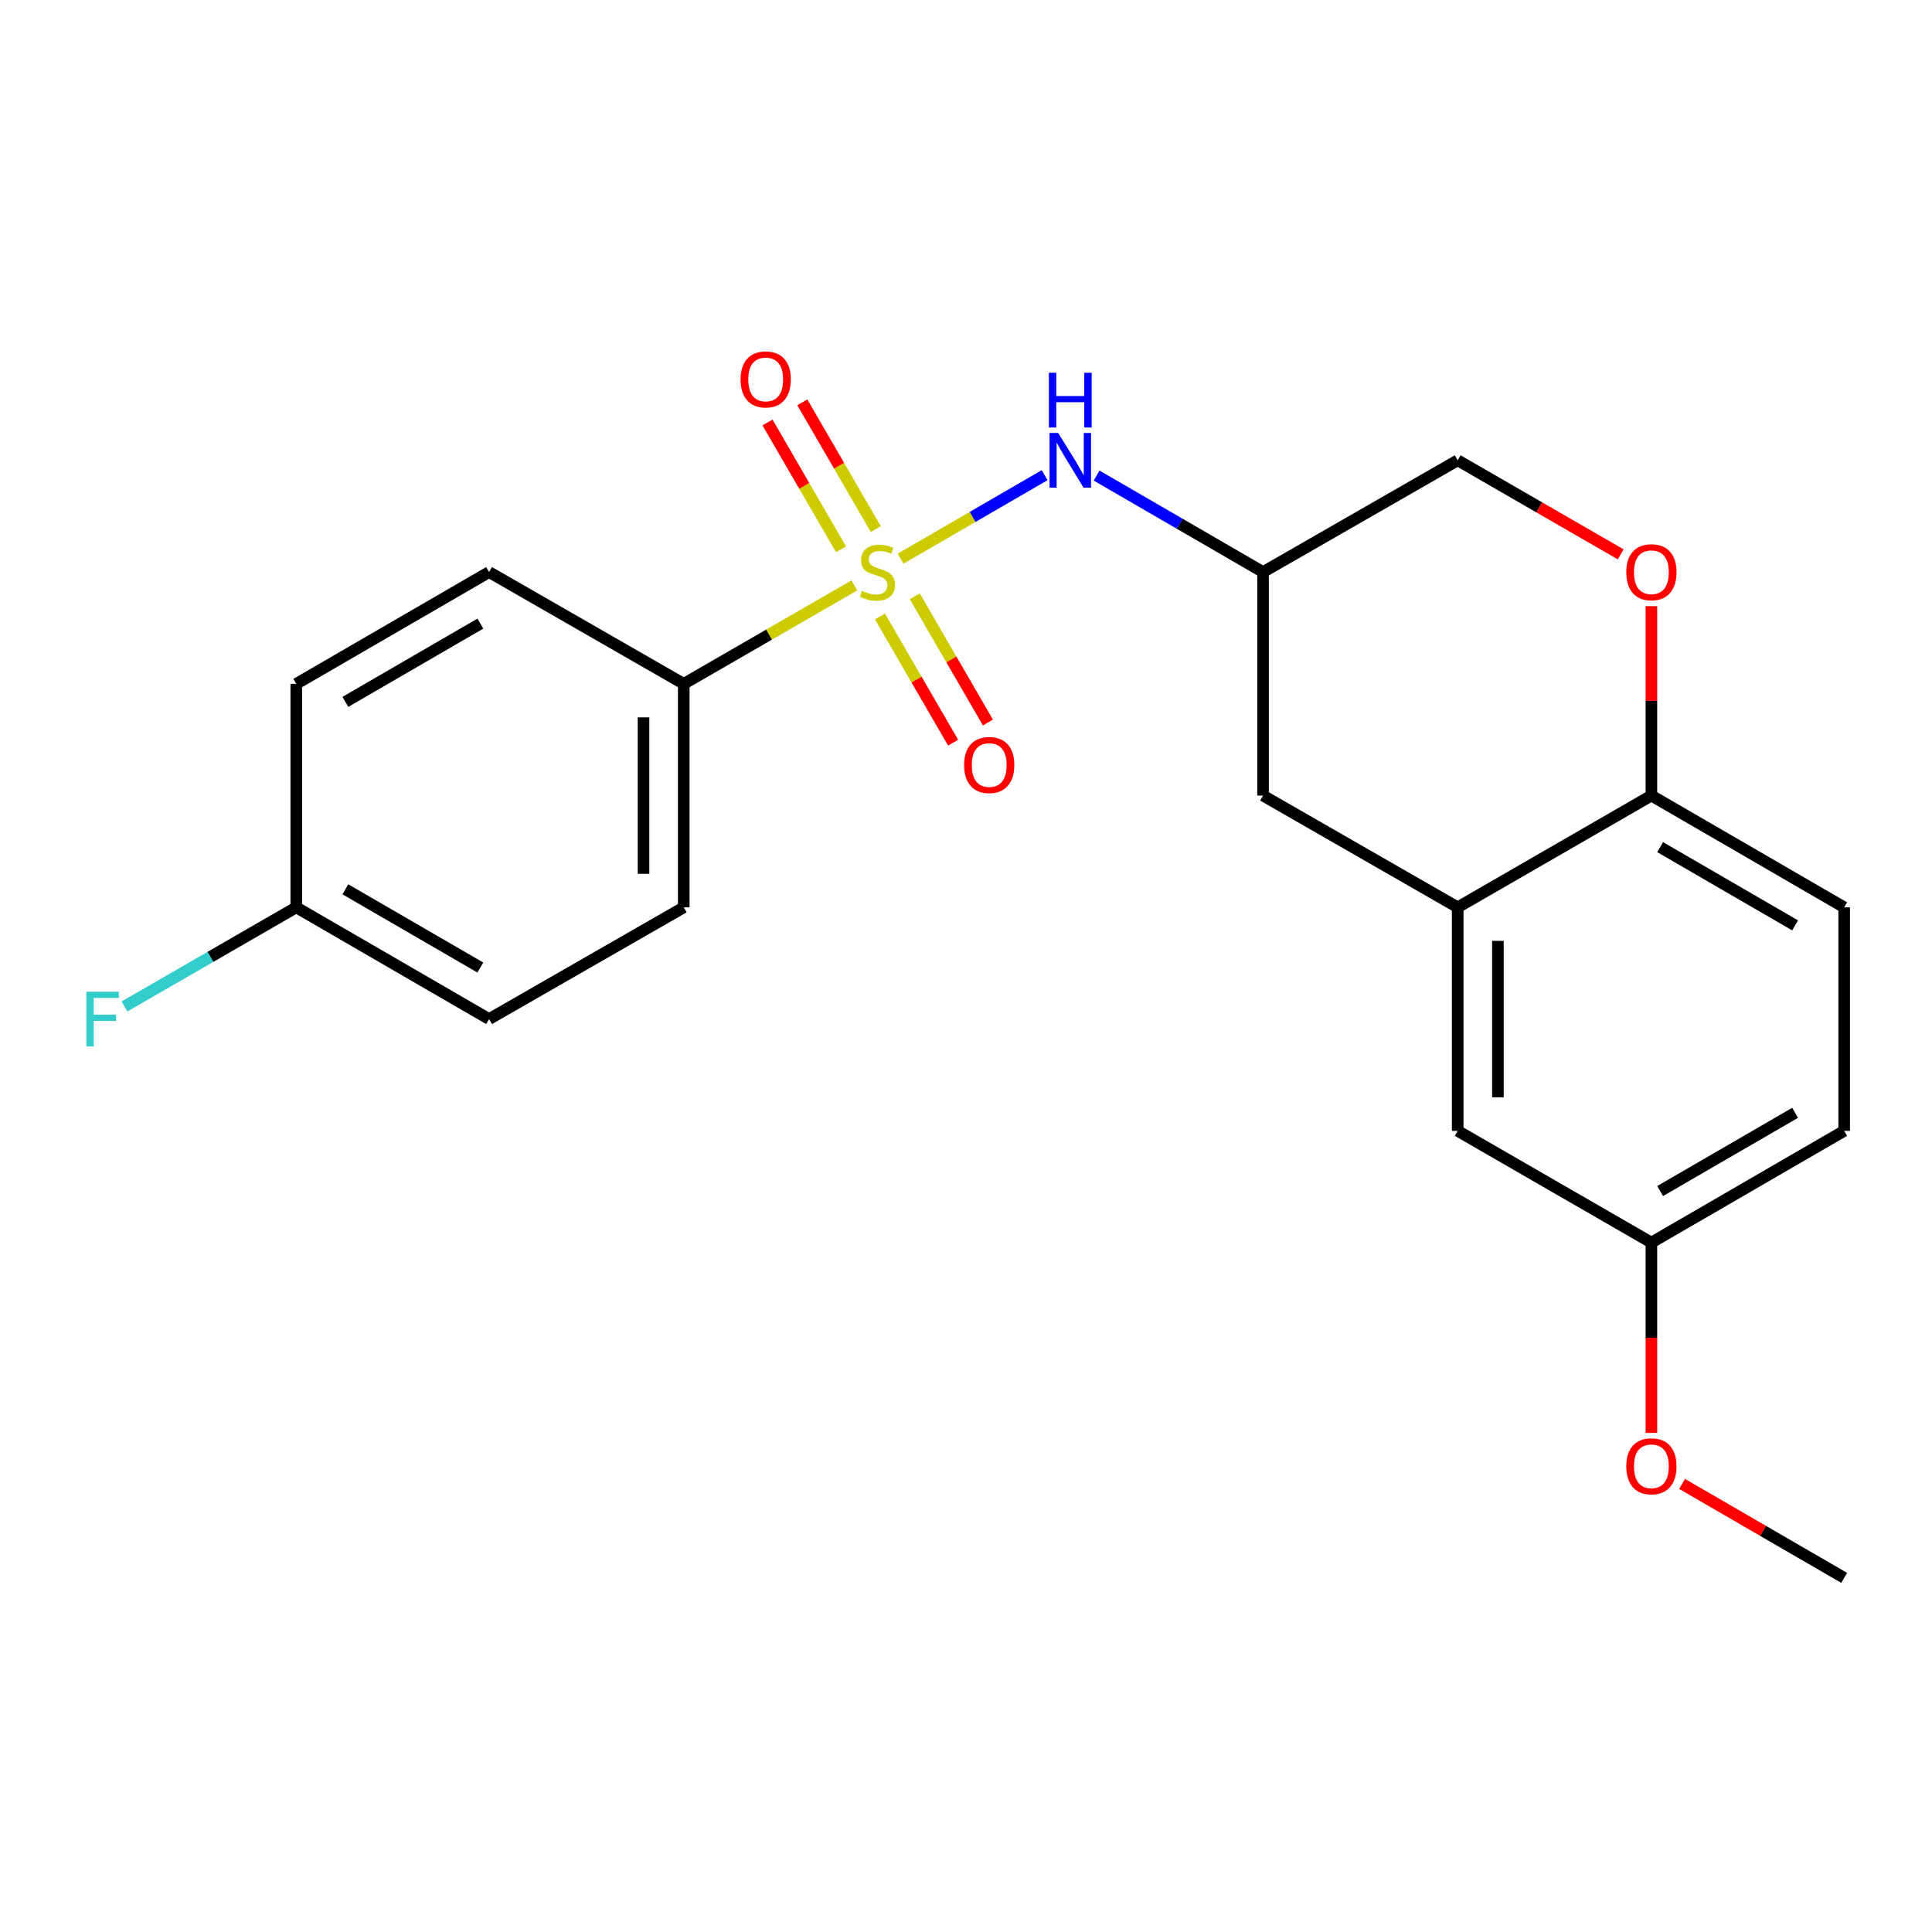 <?xml version='1.0' encoding='iso-8859-1'?>
<svg version='1.1' baseProfile='full'
              xmlns='http://www.w3.org/2000/svg'
                      xmlns:rdkit='http://www.rdkit.org/xml'
                      xmlns:xlink='http://www.w3.org/1999/xlink'
                  xml:space='preserve'
width='1000px' height='1000px' viewBox='0 0 1000 1000'>
<!-- END OF HEADER -->
<rect style='opacity:1.0;fill:#FFFFFF;stroke:none' width='1000' height='1000' x='0' y='0'> </rect>
<path class='bond-0' d='M 466.14,289.164 L 503.419,267.559' style='fill:none;fill-rule:evenodd;stroke:#CCCC00;stroke-width:6px;stroke-linecap:butt;stroke-linejoin:miter;stroke-opacity:1' />
<path class='bond-0' d='M 503.419,267.559 L 540.697,245.954' style='fill:none;fill-rule:evenodd;stroke:#0000FF;stroke-width:6px;stroke-linecap:butt;stroke-linejoin:miter;stroke-opacity:1' />
<path class='bond-2' d='M 442.202,303.008 L 398.053,328.484' style='fill:none;fill-rule:evenodd;stroke:#CCCC00;stroke-width:6px;stroke-linecap:butt;stroke-linejoin:miter;stroke-opacity:1' />
<path class='bond-2' d='M 398.053,328.484 L 353.904,353.96' style='fill:none;fill-rule:evenodd;stroke:#000000;stroke-width:6px;stroke-linecap:butt;stroke-linejoin:miter;stroke-opacity:1' />
<path class='bond-5' d='M 453.324,273.874 L 434.299,241.058' style='fill:none;fill-rule:evenodd;stroke:#CCCC00;stroke-width:6px;stroke-linecap:butt;stroke-linejoin:miter;stroke-opacity:1' />
<path class='bond-5' d='M 434.299,241.058 L 415.275,208.242' style='fill:none;fill-rule:evenodd;stroke:#FF0000;stroke-width:6px;stroke-linecap:butt;stroke-linejoin:miter;stroke-opacity:1' />
<path class='bond-5' d='M 435.314,284.315 L 416.289,251.499' style='fill:none;fill-rule:evenodd;stroke:#CCCC00;stroke-width:6px;stroke-linecap:butt;stroke-linejoin:miter;stroke-opacity:1' />
<path class='bond-5' d='M 416.289,251.499 L 397.265,218.684' style='fill:none;fill-rule:evenodd;stroke:#FF0000;stroke-width:6px;stroke-linecap:butt;stroke-linejoin:miter;stroke-opacity:1' />
<path class='bond-6' d='M 455.467,319.081 L 474.401,351.748' style='fill:none;fill-rule:evenodd;stroke:#CCCC00;stroke-width:6px;stroke-linecap:butt;stroke-linejoin:miter;stroke-opacity:1' />
<path class='bond-6' d='M 474.401,351.748 L 493.336,384.414' style='fill:none;fill-rule:evenodd;stroke:#FF0000;stroke-width:6px;stroke-linecap:butt;stroke-linejoin:miter;stroke-opacity:1' />
<path class='bond-6' d='M 473.478,308.641 L 492.412,341.308' style='fill:none;fill-rule:evenodd;stroke:#CCCC00;stroke-width:6px;stroke-linecap:butt;stroke-linejoin:miter;stroke-opacity:1' />
<path class='bond-6' d='M 492.412,341.308 L 511.347,373.975' style='fill:none;fill-rule:evenodd;stroke:#FF0000;stroke-width:6px;stroke-linecap:butt;stroke-linejoin:miter;stroke-opacity:1' />
<path class='bond-7' d='M 567.598,246.156 L 610.674,271.127' style='fill:none;fill-rule:evenodd;stroke:#0000FF;stroke-width:6px;stroke-linecap:butt;stroke-linejoin:miter;stroke-opacity:1' />
<path class='bond-7' d='M 610.674,271.127 L 653.75,296.098' style='fill:none;fill-rule:evenodd;stroke:#000000;stroke-width:6px;stroke-linecap:butt;stroke-linejoin:miter;stroke-opacity:1' />
<path class='bond-1' d='M 754.497,469.638 L 653.75,411.787' style='fill:none;fill-rule:evenodd;stroke:#000000;stroke-width:6px;stroke-linecap:butt;stroke-linejoin:miter;stroke-opacity:1' />
<path class='bond-9' d='M 754.497,469.638 L 754.497,585.327' style='fill:none;fill-rule:evenodd;stroke:#000000;stroke-width:6px;stroke-linecap:butt;stroke-linejoin:miter;stroke-opacity:1' />
<path class='bond-9' d='M 775.315,486.991 L 775.315,567.974' style='fill:none;fill-rule:evenodd;stroke:#000000;stroke-width:6px;stroke-linecap:butt;stroke-linejoin:miter;stroke-opacity:1' />
<path class='bond-23' d='M 754.497,469.638 L 854.758,411.787' style='fill:none;fill-rule:evenodd;stroke:#000000;stroke-width:6px;stroke-linecap:butt;stroke-linejoin:miter;stroke-opacity:1' />
<path class='bond-11' d='M 353.904,353.96 L 353.904,469.638' style='fill:none;fill-rule:evenodd;stroke:#000000;stroke-width:6px;stroke-linecap:butt;stroke-linejoin:miter;stroke-opacity:1' />
<path class='bond-11' d='M 333.086,371.312 L 333.086,452.286' style='fill:none;fill-rule:evenodd;stroke:#000000;stroke-width:6px;stroke-linecap:butt;stroke-linejoin:miter;stroke-opacity:1' />
<path class='bond-12' d='M 353.904,353.96 L 253.157,296.098' style='fill:none;fill-rule:evenodd;stroke:#000000;stroke-width:6px;stroke-linecap:butt;stroke-linejoin:miter;stroke-opacity:1' />
<path class='bond-3' d='M 838.865,286.929 L 796.681,262.594' style='fill:none;fill-rule:evenodd;stroke:#FF0000;stroke-width:6px;stroke-linecap:butt;stroke-linejoin:miter;stroke-opacity:1' />
<path class='bond-3' d='M 796.681,262.594 L 754.497,238.259' style='fill:none;fill-rule:evenodd;stroke:#000000;stroke-width:6px;stroke-linecap:butt;stroke-linejoin:miter;stroke-opacity:1' />
<path class='bond-4' d='M 854.758,313.75 L 854.758,362.769' style='fill:none;fill-rule:evenodd;stroke:#FF0000;stroke-width:6px;stroke-linecap:butt;stroke-linejoin:miter;stroke-opacity:1' />
<path class='bond-4' d='M 854.758,362.769 L 854.758,411.787' style='fill:none;fill-rule:evenodd;stroke:#000000;stroke-width:6px;stroke-linecap:butt;stroke-linejoin:miter;stroke-opacity:1' />
<path class='bond-13' d='M 854.758,411.787 L 954.545,469.638' style='fill:none;fill-rule:evenodd;stroke:#000000;stroke-width:6px;stroke-linecap:butt;stroke-linejoin:miter;stroke-opacity:1' />
<path class='bond-13' d='M 859.285,438.475 L 929.136,478.97' style='fill:none;fill-rule:evenodd;stroke:#000000;stroke-width:6px;stroke-linecap:butt;stroke-linejoin:miter;stroke-opacity:1' />
<path class='bond-8' d='M 653.75,296.098 L 653.75,411.787' style='fill:none;fill-rule:evenodd;stroke:#000000;stroke-width:6px;stroke-linecap:butt;stroke-linejoin:miter;stroke-opacity:1' />
<path class='bond-10' d='M 653.75,296.098 L 754.497,238.259' style='fill:none;fill-rule:evenodd;stroke:#000000;stroke-width:6px;stroke-linecap:butt;stroke-linejoin:miter;stroke-opacity:1' />
<path class='bond-14' d='M 754.497,585.327 L 854.758,643.166' style='fill:none;fill-rule:evenodd;stroke:#000000;stroke-width:6px;stroke-linecap:butt;stroke-linejoin:miter;stroke-opacity:1' />
<path class='bond-18' d='M 353.904,469.638 L 253.157,527.477' style='fill:none;fill-rule:evenodd;stroke:#000000;stroke-width:6px;stroke-linecap:butt;stroke-linejoin:miter;stroke-opacity:1' />
<path class='bond-17' d='M 253.157,296.098 L 153.347,353.96' style='fill:none;fill-rule:evenodd;stroke:#000000;stroke-width:6px;stroke-linecap:butt;stroke-linejoin:miter;stroke-opacity:1' />
<path class='bond-17' d='M 248.626,322.787 L 178.759,363.291' style='fill:none;fill-rule:evenodd;stroke:#000000;stroke-width:6px;stroke-linecap:butt;stroke-linejoin:miter;stroke-opacity:1' />
<path class='bond-16' d='M 954.545,469.638 L 954.545,585.327' style='fill:none;fill-rule:evenodd;stroke:#000000;stroke-width:6px;stroke-linecap:butt;stroke-linejoin:miter;stroke-opacity:1' />
<path class='bond-20' d='M 854.758,643.166 L 854.758,692.411' style='fill:none;fill-rule:evenodd;stroke:#000000;stroke-width:6px;stroke-linecap:butt;stroke-linejoin:miter;stroke-opacity:1' />
<path class='bond-20' d='M 854.758,692.411 L 854.758,741.655' style='fill:none;fill-rule:evenodd;stroke:#FF0000;stroke-width:6px;stroke-linecap:butt;stroke-linejoin:miter;stroke-opacity:1' />
<path class='bond-24' d='M 854.758,643.166 L 954.545,585.327' style='fill:none;fill-rule:evenodd;stroke:#000000;stroke-width:6px;stroke-linecap:butt;stroke-linejoin:miter;stroke-opacity:1' />
<path class='bond-24' d='M 859.287,616.479 L 929.138,575.992' style='fill:none;fill-rule:evenodd;stroke:#000000;stroke-width:6px;stroke-linecap:butt;stroke-linejoin:miter;stroke-opacity:1' />
<path class='bond-15' d='M 153.347,469.638 L 153.347,353.96' style='fill:none;fill-rule:evenodd;stroke:#000000;stroke-width:6px;stroke-linecap:butt;stroke-linejoin:miter;stroke-opacity:1' />
<path class='bond-19' d='M 153.347,469.638 L 108.884,495.293' style='fill:none;fill-rule:evenodd;stroke:#000000;stroke-width:6px;stroke-linecap:butt;stroke-linejoin:miter;stroke-opacity:1' />
<path class='bond-19' d='M 108.884,495.293 L 64.422,520.949' style='fill:none;fill-rule:evenodd;stroke:#33CCCC;stroke-width:6px;stroke-linecap:butt;stroke-linejoin:miter;stroke-opacity:1' />
<path class='bond-22' d='M 153.347,469.638 L 253.157,527.477' style='fill:none;fill-rule:evenodd;stroke:#000000;stroke-width:6px;stroke-linecap:butt;stroke-linejoin:miter;stroke-opacity:1' />
<path class='bond-22' d='M 178.756,460.302 L 248.623,500.789' style='fill:none;fill-rule:evenodd;stroke:#000000;stroke-width:6px;stroke-linecap:butt;stroke-linejoin:miter;stroke-opacity:1' />
<path class='bond-21' d='M 870.642,768.074 L 912.594,792.39' style='fill:none;fill-rule:evenodd;stroke:#FF0000;stroke-width:6px;stroke-linecap:butt;stroke-linejoin:miter;stroke-opacity:1' />
<path class='bond-21' d='M 912.594,792.39 L 954.545,816.706' style='fill:none;fill-rule:evenodd;stroke:#000000;stroke-width:6px;stroke-linecap:butt;stroke-linejoin:miter;stroke-opacity:1' />
<path  class='atom-0' d='M 446.176 305.818
Q 446.496 305.938, 447.816 306.498
Q 449.136 307.058, 450.576 307.418
Q 452.056 307.738, 453.496 307.738
Q 456.176 307.738, 457.736 306.458
Q 459.296 305.138, 459.296 302.858
Q 459.296 301.298, 458.496 300.338
Q 457.736 299.378, 456.536 298.858
Q 455.336 298.338, 453.336 297.738
Q 450.816 296.978, 449.296 296.258
Q 447.816 295.538, 446.736 294.018
Q 445.696 292.498, 445.696 289.938
Q 445.696 286.378, 448.096 284.178
Q 450.536 281.978, 455.336 281.978
Q 458.616 281.978, 462.336 283.538
L 461.416 286.618
Q 458.016 285.218, 455.456 285.218
Q 452.696 285.218, 451.176 286.378
Q 449.656 287.498, 449.696 289.458
Q 449.696 290.978, 450.456 291.898
Q 451.256 292.818, 452.376 293.338
Q 453.536 293.858, 455.456 294.458
Q 458.016 295.258, 459.536 296.058
Q 461.056 296.858, 462.136 298.498
Q 463.256 300.098, 463.256 302.858
Q 463.256 306.778, 460.616 308.898
Q 458.016 310.978, 453.656 310.978
Q 451.136 310.978, 449.216 310.418
Q 447.336 309.898, 445.096 308.978
L 446.176 305.818
' fill='#CCCC00'/>
<path  class='atom-1' d='M 547.715 224.099
L 556.995 239.099
Q 557.915 240.579, 559.395 243.259
Q 560.875 245.939, 560.955 246.099
L 560.955 224.099
L 564.715 224.099
L 564.715 252.419
L 560.835 252.419
L 550.875 236.019
Q 549.715 234.099, 548.475 231.899
Q 547.275 229.699, 546.915 229.019
L 546.915 252.419
L 543.235 252.419
L 543.235 224.099
L 547.715 224.099
' fill='#0000FF'/>
<path  class='atom-1' d='M 542.895 192.947
L 546.735 192.947
L 546.735 204.987
L 561.215 204.987
L 561.215 192.947
L 565.055 192.947
L 565.055 221.267
L 561.215 221.267
L 561.215 208.187
L 546.735 208.187
L 546.735 221.267
L 542.895 221.267
L 542.895 192.947
' fill='#0000FF'/>
<path  class='atom-4' d='M 841.758 296.178
Q 841.758 289.378, 845.118 285.578
Q 848.478 281.778, 854.758 281.778
Q 861.038 281.778, 864.398 285.578
Q 867.758 289.378, 867.758 296.178
Q 867.758 303.058, 864.358 306.978
Q 860.958 310.858, 854.758 310.858
Q 848.518 310.858, 845.118 306.978
Q 841.758 303.098, 841.758 296.178
M 854.758 307.658
Q 859.078 307.658, 861.398 304.778
Q 863.758 301.858, 863.758 296.178
Q 863.758 290.618, 861.398 287.818
Q 859.078 284.978, 854.758 284.978
Q 850.438 284.978, 848.078 287.778
Q 845.758 290.578, 845.758 296.178
Q 845.758 301.898, 848.078 304.778
Q 850.438 307.658, 854.758 307.658
' fill='#FF0000'/>
<path  class='atom-6' d='M 383.326 196.391
Q 383.326 189.591, 386.686 185.791
Q 390.046 181.991, 396.326 181.991
Q 402.606 181.991, 405.966 185.791
Q 409.326 189.591, 409.326 196.391
Q 409.326 203.271, 405.926 207.191
Q 402.526 211.071, 396.326 211.071
Q 390.086 211.071, 386.686 207.191
Q 383.326 203.311, 383.326 196.391
M 396.326 207.871
Q 400.646 207.871, 402.966 204.991
Q 405.326 202.071, 405.326 196.391
Q 405.326 190.831, 402.966 188.031
Q 400.646 185.191, 396.326 185.191
Q 392.006 185.191, 389.646 187.991
Q 387.326 190.791, 387.326 196.391
Q 387.326 202.111, 389.646 204.991
Q 392.006 207.871, 396.326 207.871
' fill='#FF0000'/>
<path  class='atom-7' d='M 499.015 395.965
Q 499.015 389.165, 502.375 385.365
Q 505.735 381.565, 512.015 381.565
Q 518.295 381.565, 521.655 385.365
Q 525.015 389.165, 525.015 395.965
Q 525.015 402.845, 521.615 406.765
Q 518.215 410.645, 512.015 410.645
Q 505.775 410.645, 502.375 406.765
Q 499.015 402.885, 499.015 395.965
M 512.015 407.445
Q 516.335 407.445, 518.655 404.565
Q 521.015 401.645, 521.015 395.965
Q 521.015 390.405, 518.655 387.605
Q 516.335 384.765, 512.015 384.765
Q 507.695 384.765, 505.335 387.565
Q 503.015 390.365, 503.015 395.965
Q 503.015 401.685, 505.335 404.565
Q 507.695 407.445, 512.015 407.445
' fill='#FF0000'/>
<path  class='atom-20' d='M 44.689 513.317
L 61.529 513.317
L 61.529 516.557
L 48.489 516.557
L 48.489 525.157
L 60.089 525.157
L 60.089 528.437
L 48.489 528.437
L 48.489 541.637
L 44.689 541.637
L 44.689 513.317
' fill='#33CCCC'/>
<path  class='atom-21' d='M 841.758 758.947
Q 841.758 752.147, 845.118 748.347
Q 848.478 744.547, 854.758 744.547
Q 861.038 744.547, 864.398 748.347
Q 867.758 752.147, 867.758 758.947
Q 867.758 765.827, 864.358 769.747
Q 860.958 773.627, 854.758 773.627
Q 848.518 773.627, 845.118 769.747
Q 841.758 765.867, 841.758 758.947
M 854.758 770.427
Q 859.078 770.427, 861.398 767.547
Q 863.758 764.627, 863.758 758.947
Q 863.758 753.387, 861.398 750.587
Q 859.078 747.747, 854.758 747.747
Q 850.438 747.747, 848.078 750.547
Q 845.758 753.347, 845.758 758.947
Q 845.758 764.667, 848.078 767.547
Q 850.438 770.427, 854.758 770.427
' fill='#FF0000'/>
</svg>
